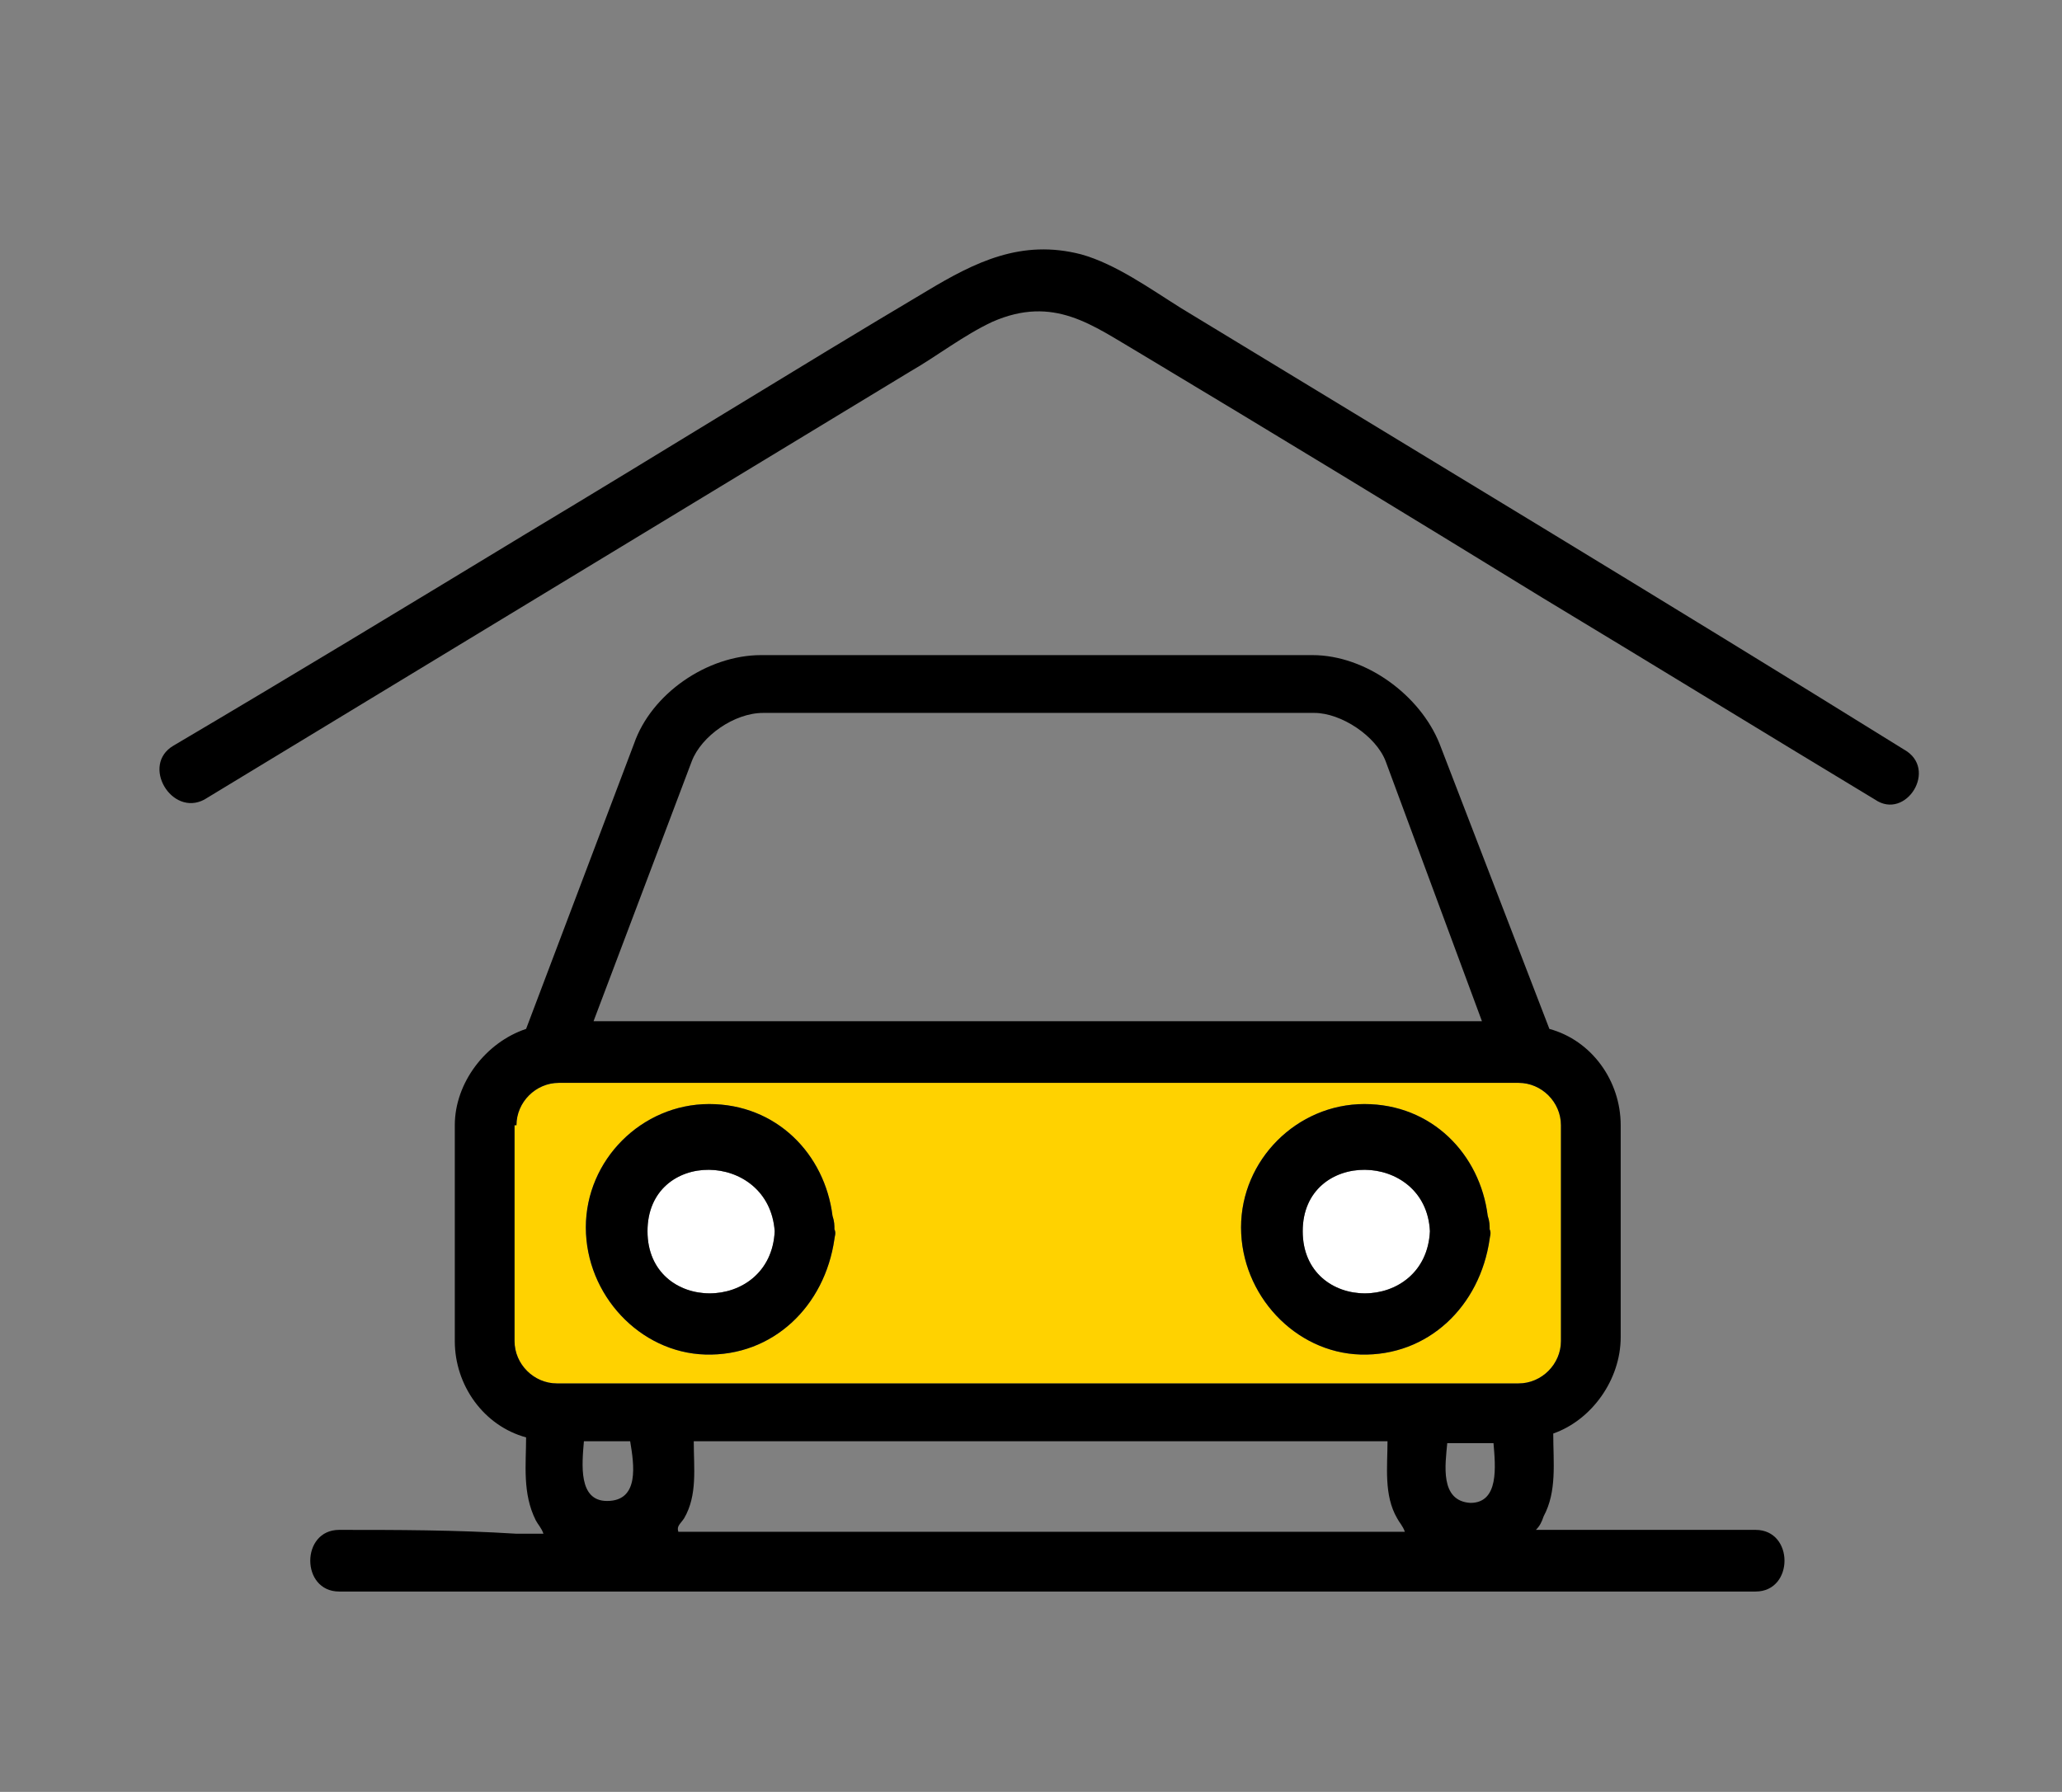<?xml version="1.0" encoding="utf-8"?>
<!-- Generator: Adobe Illustrator 22.0.1, SVG Export Plug-In . SVG Version: 6.00 Build 0)  -->
<svg version="1.1" id="Layer_1" xmlns="http://www.w3.org/2000/svg" xmlns:xlink="http://www.w3.org/1999/xlink" x="0px" y="0px"
	 width="107px" height="93px" viewBox="0 0 107 93" style="enable-background:new 0 0 107 93;" xml:space="preserve">
<rect x="0" y="0" width="107" height="93" fill="#808080" stroke="none"/>
<style type="text/css">
	.st0{fill:#FFFFFF;}
	.st1{fill:#FFD200;}
</style>
<path class="st0" d="M33.6,63.9c0,4.3,6.4,4.3,6.6,0C39.9,59.7,33.6,59.6,33.6,63.9z"/>
<path class="st0" d="M67.6,63.9c0,4.3,6.4,4.3,6.6,0C74,59.7,67.6,59.6,67.6,63.9z"/>
<path class="st1" d="M81,69.6V58.4c0-1.2-1-2.2-2.2-2.2H29c-1.2,0-2.2,1-2.2,2.2h-0.1v11.2c0,1.2,1,2.2,2.2,2.2h49.9
	C80,71.8,81,70.8,81,69.6z M43.3,64.3c-0.5,3.5-3.2,6.1-6.7,6c-3.4-0.1-6.2-3.1-6.2-6.6s2.9-6.4,6.4-6.4s6,2.6,6.4,5.8
	c0.1,0.3,0.1,0.5,0.1,0.7C43.4,64,43.3,64.2,43.3,64.3z M77.3,64.3c-0.5,3.5-3.2,6.1-6.7,6c-3.4-0.1-6.2-3.1-6.2-6.6
	s2.9-6.4,6.4-6.4s6,2.6,6.4,5.8c0.1,0.3,0.1,0.5,0.1,0.7C77.4,64,77.3,64.2,77.3,64.3z"/>
<path d="M43.2,63.1c-0.4-3.2-2.9-5.8-6.4-5.8s-6.4,2.9-6.4,6.4s2.8,6.5,6.2,6.6c3.5,0.1,6.2-2.5,6.7-6c0-0.1,0.1-0.3,0-0.5
	C43.3,63.6,43.3,63.4,43.2,63.1z M33.6,63.9c0-4.3,6.3-4.2,6.6,0C40,68.2,33.6,68.2,33.6,63.9z"/>
<path d="M77.2,63.1c-0.4-3.2-2.9-5.8-6.4-5.8s-6.4,2.9-6.4,6.4s2.8,6.5,6.2,6.6c3.5,0.1,6.2-2.5,6.7-6c0-0.1,0.1-0.3,0-0.5
	C77.3,63.6,77.3,63.4,77.2,63.1z M67.6,63.9c0-4.3,6.4-4.2,6.6,0C74,68.2,67.6,68.2,67.6,63.9z"/>
<path d="M98.8,38.9c-12.4-7.7-25-15.3-37.5-22.9c-1.6-1-3.4-2.3-5.2-2.8c-3.1-0.8-5.5,0.4-8,1.9c-6.9,4.1-13.8,8.4-20.8,12.6
	c-6.1,3.7-12.2,7.4-18.3,11c-1.7,1-0.1,3.7,1.6,2.8C22.8,34.1,35,26.7,47.2,19.3c1.4-0.8,2.8-1.9,4.3-2.6c3.2-1.4,5.2,0.2,7.6,1.6
	C66.1,22.5,73,26.7,80,31c5.8,3.5,11.5,7,17.3,10.5C98.9,42.6,100.6,39.9,98.8,38.9z"/>
<path d="M91.1,79.4c-3.7,0-7.6,0-11.4,0c0.2-0.2,0.3-0.4,0.4-0.7c0.7-1.3,0.5-2.8,0.5-4.3c2-0.7,3.5-2.8,3.5-5v-11
	c0-2.3-1.5-4.4-3.7-5l-5.7-14.8c-1-2.5-3.8-4.6-6.6-4.6H39.5c-2.8,0-5.7,2-6.6,4.6l-5.6,14.8c-2.1,0.7-3.7,2.8-3.7,5v11.2
	c0,2.3,1.5,4.4,3.7,5c0,1.4-0.2,2.9,0.5,4.3c0.1,0.2,0.3,0.4,0.4,0.7c-0.5,0-0.9,0-1.4,0c-3.2-0.2-6.2-0.2-9.2-0.2c-2,0-2,3.2,0,3.2
	c21.5,0,42.9,0,64.4,0c3.1,0,6.1,0,9.1,0C93.1,82.6,93.1,79.4,91.1,79.4z M35.9,39.5c0.5-1.3,2.2-2.5,3.7-2.5h28.6
	c1.4,0,3.2,1.2,3.7,2.5l5,13.5H30.8L35.9,39.5z M31.5,77.9c-1.5,0-1.3-1.9-1.2-3.1h2.4C32.9,76,33.2,77.9,31.5,77.9z M35.2,79.5
	c-0.1-0.3,0.1-0.4,0.3-0.7c0.7-1.2,0.5-2.6,0.5-4h36c0,1.3-0.2,2.8,0.5,4c0.1,0.2,0.3,0.4,0.4,0.7C60.3,79.5,47.7,79.5,35.2,79.5z
	 M76.3,78c-1.6-0.1-1.3-2-1.2-3.1h2.4C77.6,76.1,77.8,78,76.3,78z M28.9,71.8c-1.2,0-2.2-1-2.2-2.2V58.4h0.1c0-1.2,1-2.2,2.2-2.2
	h49.8c1.2,0,2.2,1,2.2,2.2v11.2c0,1.2-1,2.2-2.2,2.2H28.9z"/>
</svg>
